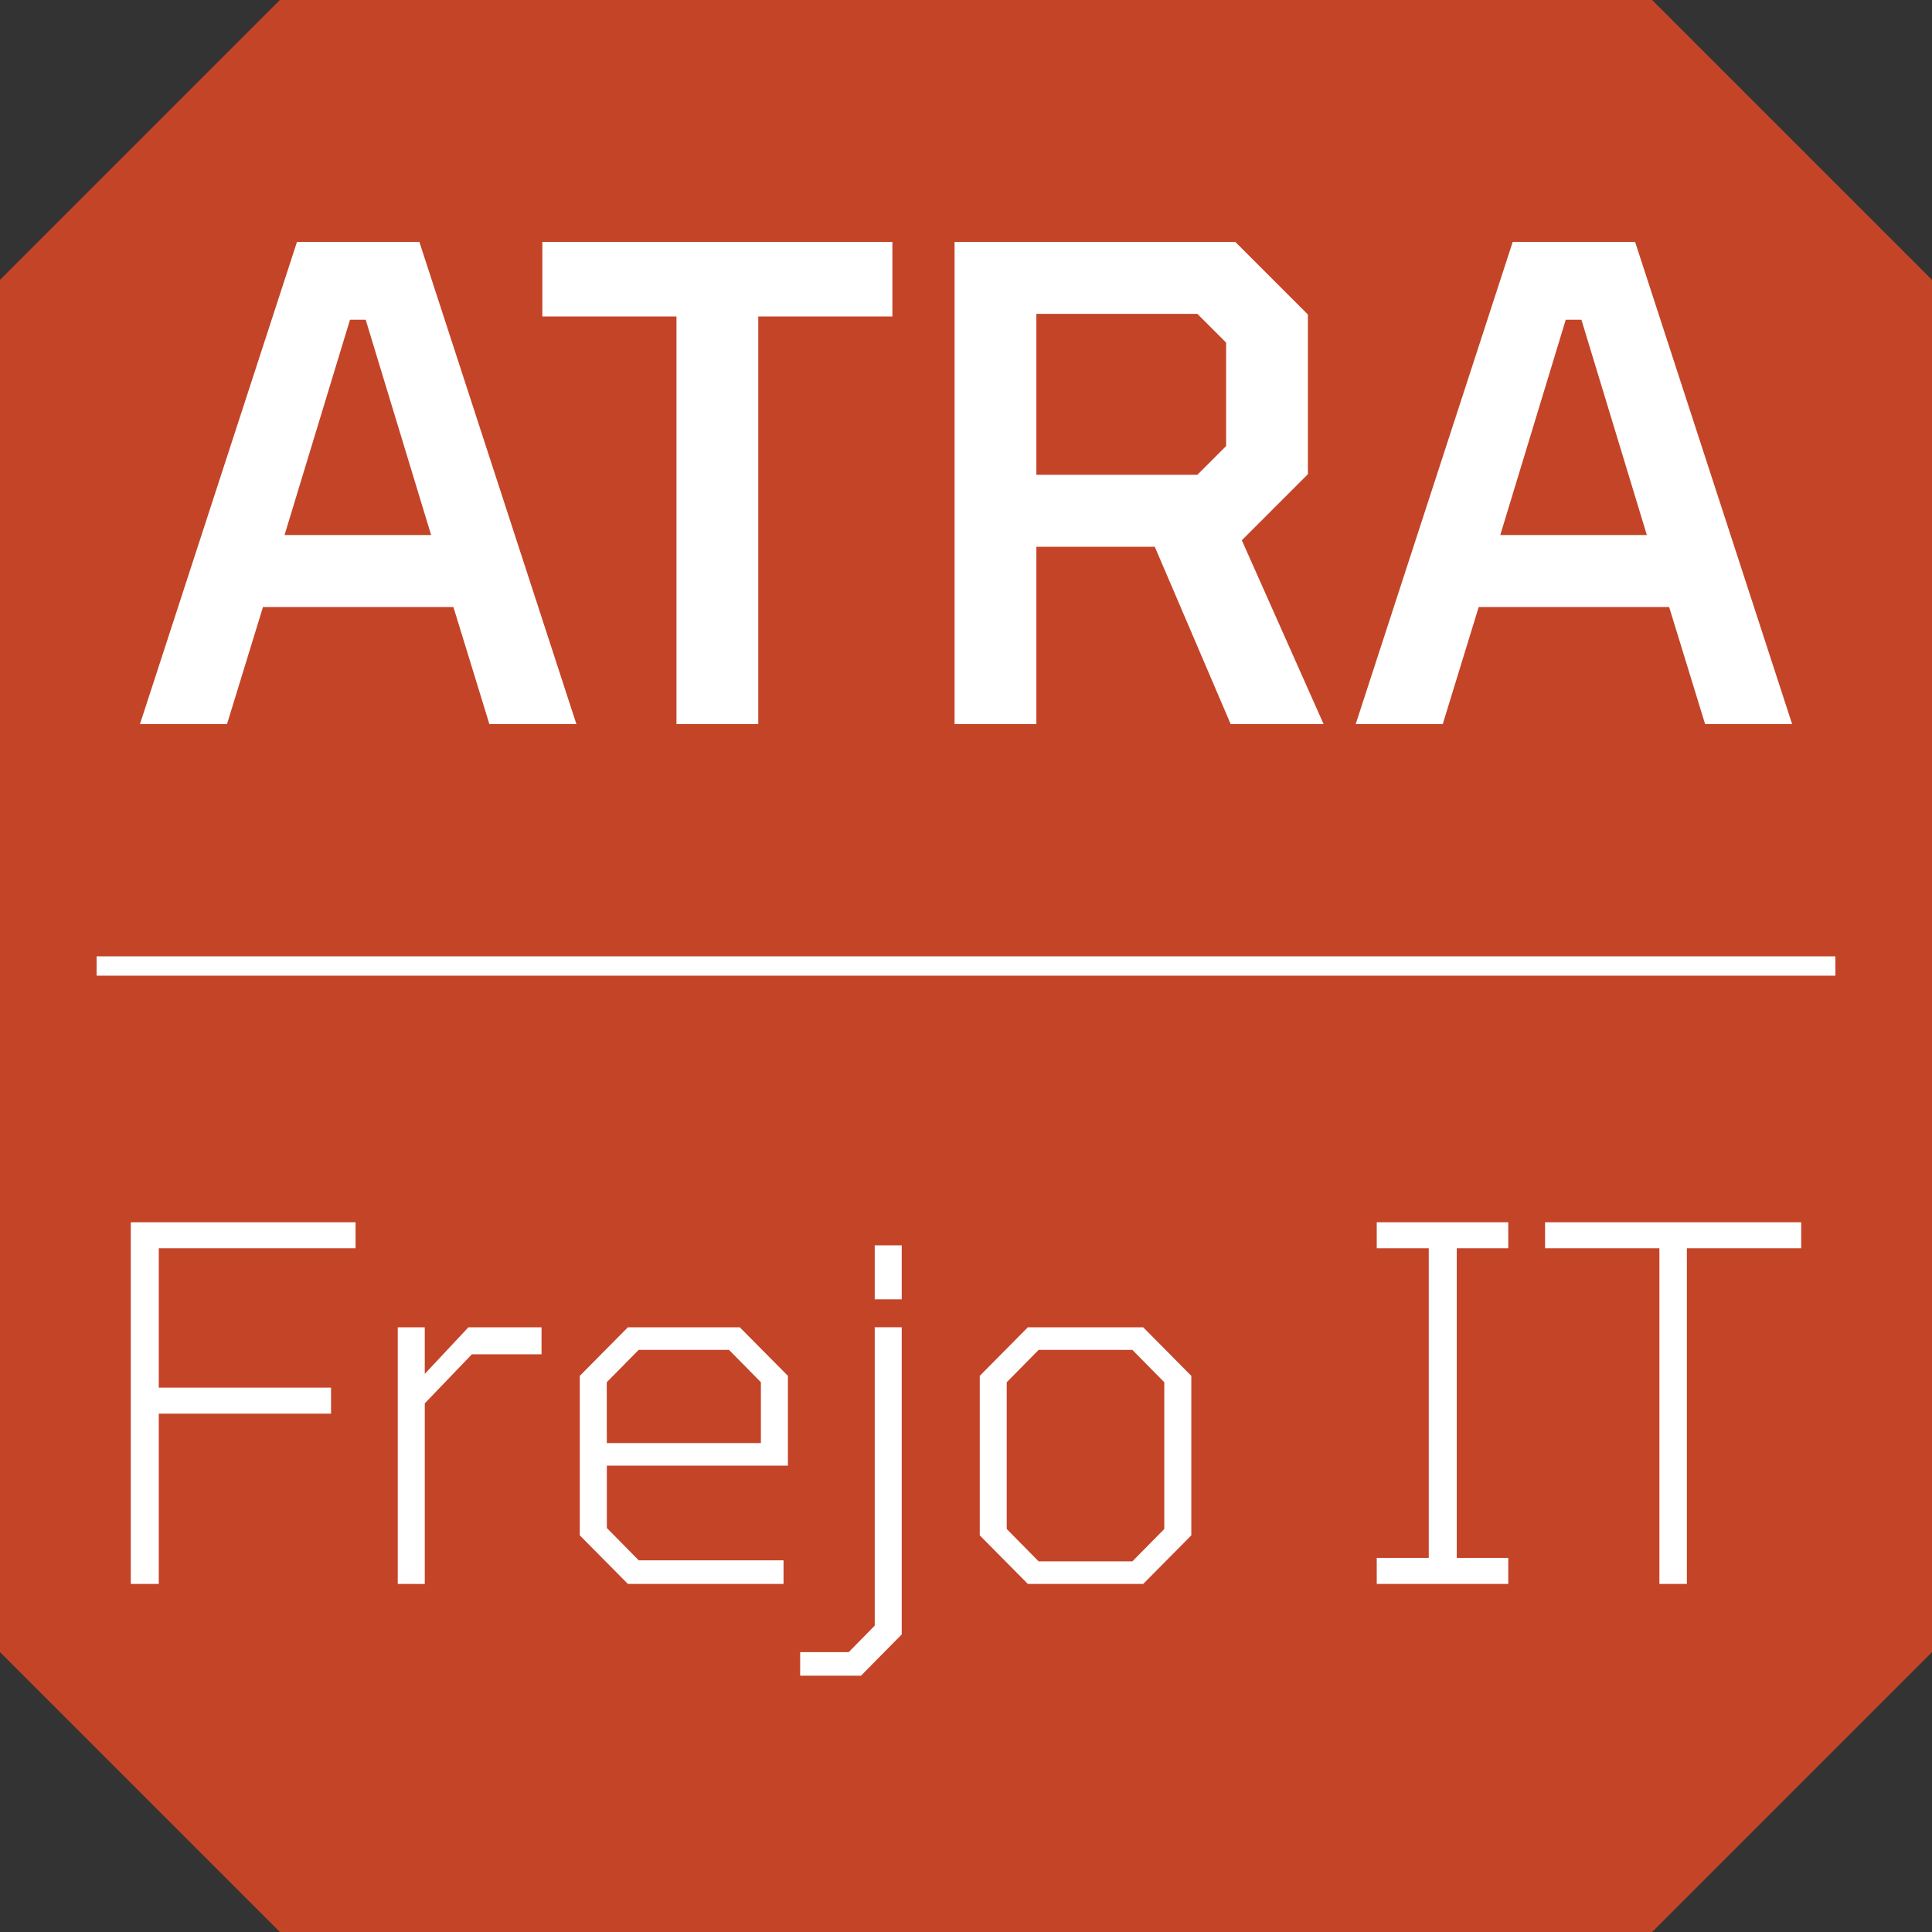 <?xml version="1.0" encoding="UTF-8" standalone="no"?>
<svg
   width="50mm"
   height="50mm"
   version="1.1"
   viewBox="0 0 50 50"
   id="svg12"
   xmlns="http://www.w3.org/2000/svg"
   xmlns:svg="http://www.w3.org/2000/svg">
  <rect x="0" y="0" width="50" height="50" fill="#333333" stroke="none"/>
  <defs
     id="defs16" />
  <style
     id="style2">
</style>
  <path
     id="rect243"
     style="fill:#c44428"
     d="M 7.243 0 L 0 7.243 L 0 42.757 L 7.243 50 L 42.757 50 L 50 42.757 L 50 7.243 L 42.757 0 L 7.243 0 z " />
  <g
     stroke-width="3.175"
     id="g10">
    <path
       d="m3.622 18.74 4.064-12.48h3.167l4.064 12.48h-2.252l-0.931-3.031h-4.928l-0.931 3.031zm3.742-4.894h3.793l-1.693-5.571h-0.406zm10.143 4.894v-10.549h-3.471v-1.93h9.059v1.93h-3.471v10.549zm7.197 0v-12.48h7.264l1.88 1.88v4.132l-1.71 1.71 2.117 4.758h-2.405l-1.964-4.589h-3.065v4.589zm2.117-6.452h4.166l0.745-0.745v-2.675l-0.745-0.745h-4.166zm8.264 6.452 4.064-12.48h3.167l4.064 12.48h-2.252l-0.931-3.031h-4.928l-0.931 3.031zm3.742-4.894h3.793l-1.693-5.571h-0.406z"
       aria-label="ATRA"
       id="path4" 
       style="fill:#ffffff" />
    <path
       d="m3.385 40.992v-9.36h5.817v0.673h-5.093v3.607h4.458v0.673h-4.458v4.407zm6.909 0v-6.642h0.699v1.206l1.13-1.206h1.892v0.699h-1.803l-1.219 1.27v4.674zm5.956 0-1.245-1.257v-4.128l1.245-1.257h2.896l1.245 1.257v2.324h-4.686v1.613l0.826 0.838h3.747v0.61zm-0.546-3.645h3.988v-1.575l-0.826-0.838h-2.337l-0.826 0.838zm6.934-3.721v-1.397h0.699v1.397zm-1.93 9.741v-0.61h1.257l0.673-0.686v-7.722h0.699v7.95l-1.054 1.067zm5.893-2.375-1.245-1.257v-4.128l1.245-1.257h2.985l1.245 1.257v4.128l-1.245 1.257zm0.279-0.584h2.426l0.826-0.838v-3.797l-0.826-0.838h-2.426l-0.826 0.838v3.797zm8.75 0.584v-0.673h1.346v-8.014h-1.346v-0.673h3.404v0.673h-1.333v8.014h1.333v0.673zm7.315 0v-8.687h-2.959v-0.673h6.629v0.673h-2.959v8.687z"
       aria-label="Frejo IT"
       id="path6"
       style="fill:#ffffff" />
    <path
       d="m2.5 24.75h45v0.5h-45z"
       id="path8"
       style="fill:#ffffff" />
  </g>
</svg>
